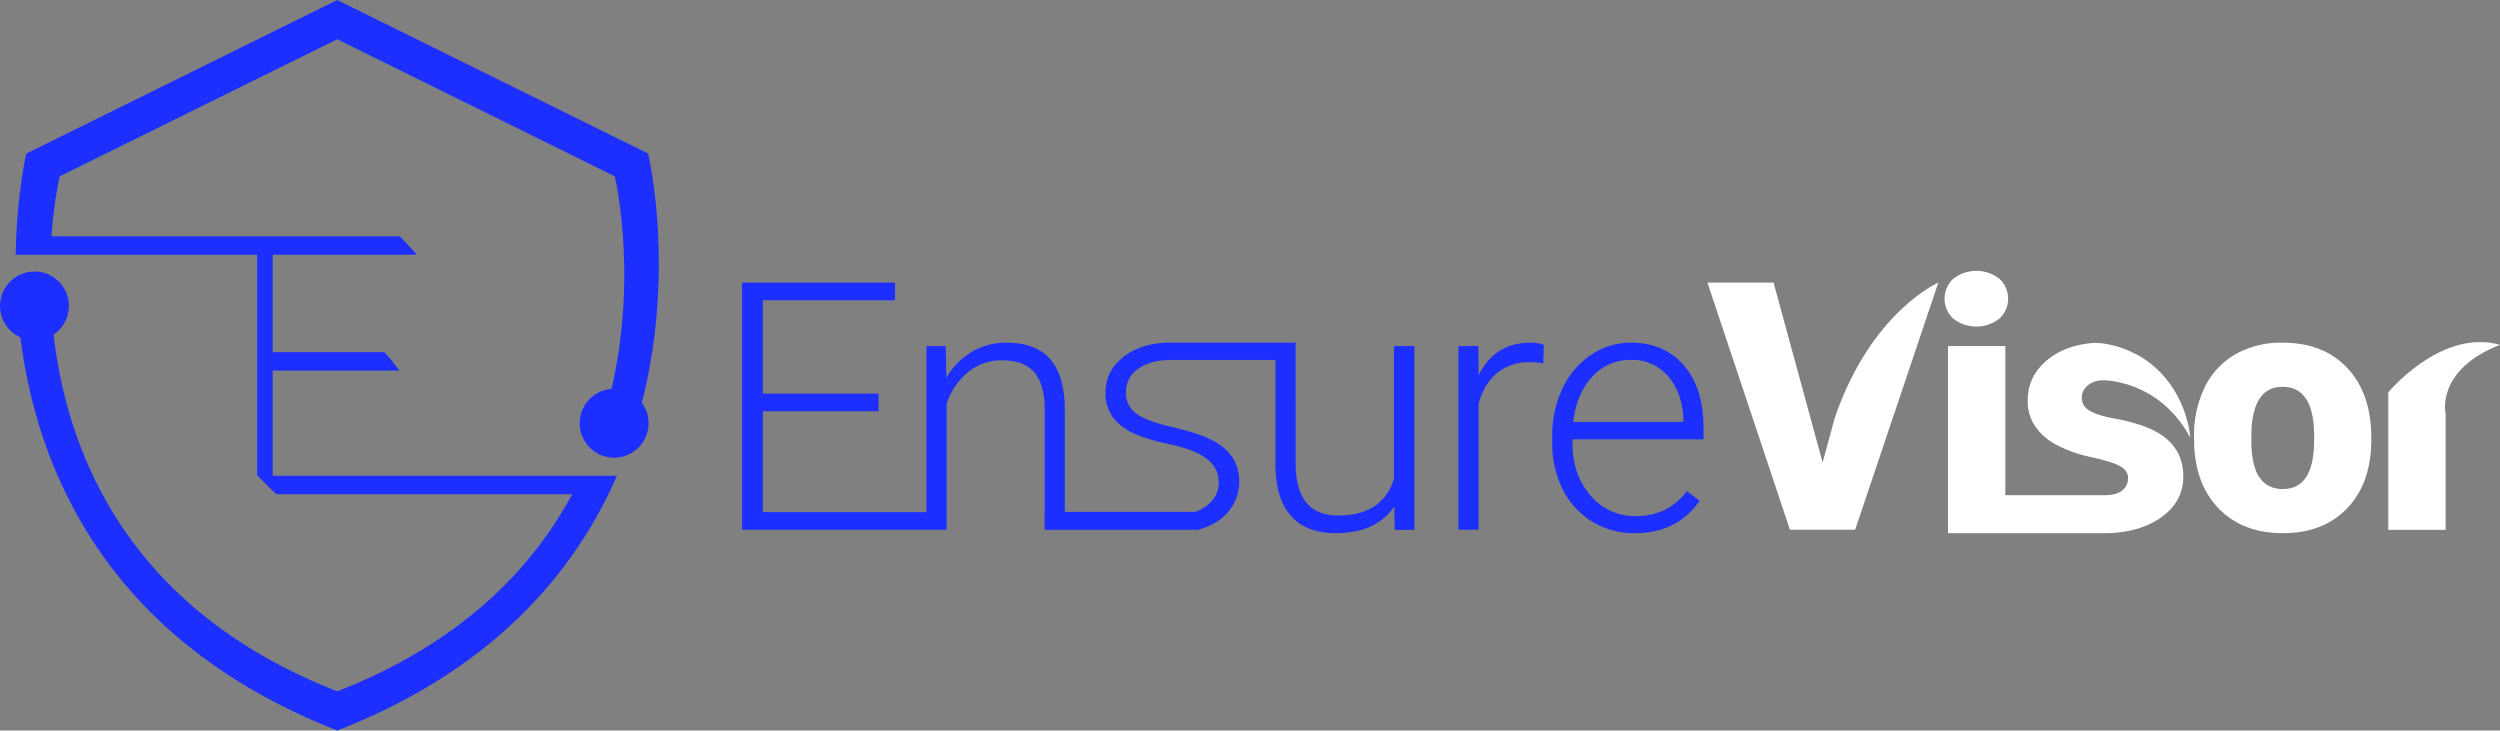 <svg xmlns="http://www.w3.org/2000/svg" id="Layer_1" data-name="Layer 1" viewBox="0 0 1034.94 302.41"><rect x="0" y="0" width="1034.94" height="302.41" fill="#808080" stroke="none"/><defs><style>.cls-1{fill:#1d2fff;}.cls-2{fill:#fff;}</style></defs><path class="cls-1" d="M740.89,477.84,612.18,414.26h0L483.46,477.84s-4,16.77-4.39,41.87H579V611l7.92,7.87h122.5c-17,31.57-46.64,61.83-97.21,81.58h0C525.6,666.61,500.42,602,494.76,552.76A14.25,14.25,0,1,0,481,553.91c6.94,54.83,35.78,125.48,131.23,162.76h0c64.14-25,98.2-65.18,115.75-105.45H585.46V567.67h52.45v0c-2-2.62-4.26-5.49-6.22-7.61H585.46V519.72H645v-.22c-2.3-2.57-5-5.46-6.92-7.41H493.92a170.91,170.91,0,0,1,3.37-24.84l114.89-56.74h0l114.88,56.74s9.69,40.5-1.34,88A14.26,14.26,0,1,0,738.28,581C752.39,525.85,740.89,477.84,740.89,477.84Z" transform="translate(-472.57 -414.26)"></path><path class="cls-1" d="M1049.62,612.56q-4.84,15.11-23.12,15.11-17.58,0-17.57-21.72V556.12H955.86v0c-7.31.19-13.36,2.11-18.12,5.83q-7.53,5.87-7.52,14.86a16.94,16.94,0,0,0,2.7,9.7,21,21,0,0,0,8.3,6.78q5.58,2.79,15.71,4.93t15.14,5.93a12,12,0,0,1,5,10q0,5.91-5.41,9.78a18.3,18.3,0,0,1-4.28,2.24h-54V583.67q-.06-13.77-6-20.66t-18.21-6.89a27.74,27.74,0,0,0-14.12,3.69,30.15,30.15,0,0,0-10.69,10.72l-.28-13h-8v68.74H788.41V584.51h47.86V577.2H788.41V538.55h54.68v-7.31H779.76V633.57h84.68V581.49a28.67,28.67,0,0,1,8.89-13.18,21.32,21.32,0,0,1,13.82-4.88q9.35,0,13.6,5t4.32,15.18v42.66H905v7.31h63.61a27.5,27.5,0,0,0,9.21-4.35,19.51,19.51,0,0,0,5.09-25.45,21.57,21.57,0,0,0-8.18-7.1q-5.52-3-16.59-5.55t-15.26-5.73a10.38,10.38,0,0,1-4.18-8.82,11.38,11.38,0,0,1,5-9.59c3.19-2.35,7.39-3.56,12.57-3.67v-.06h44.31V607q.15,13.85,6.47,20.91t18.48,7.06q16.66,0,24.25-11l.14,9.63h8.16V557.52h-8.44Z" transform="translate(-472.57 -414.26)"></path><path class="cls-1" d="M1084.68,569.61l-.14-12.09h-8.22v76.05h8.36V581.35q2.33-8.37,7.77-12.76a20.53,20.53,0,0,1,13.32-4.39,31.24,31.24,0,0,1,5.69.49l.21-7.66a13.82,13.82,0,0,0-5.55-.91Q1091.36,556.12,1084.68,569.61Z" transform="translate(-472.57 -414.26)"></path><path class="cls-1" d="M1147.72,556.12a29.21,29.21,0,0,0-16.45,5A33.83,33.83,0,0,0,1119.43,575a44.69,44.69,0,0,0-4.26,19.75v3a41.59,41.59,0,0,0,4.36,19.15,32.63,32.63,0,0,0,12.2,13.32,33,33,0,0,0,17.53,4.78q17.64,0,26.92-13.43l-5.27-4a26.41,26.41,0,0,1-9.38,7.87,27.45,27.45,0,0,1-11.92,2.46,23.61,23.61,0,0,1-18.66-8.61q-7.41-8.61-7.41-21.54v-1.62h54.26V591.4q0-16.38-8.12-25.83T1147.72,556.12Zm21.71,32.82h-45.61q1.41-11.73,7.91-18.7a21,21,0,0,1,16-7,19.39,19.39,0,0,1,15.46,6.88q5.89,6.9,6.25,17.86Z" transform="translate(-472.57 -414.26)"></path><path class="cls-2" d="M1281.23,546.21a15.56,15.56,0,0,0,19,0,11.23,11.23,0,0,0,0-16.59,15.56,15.56,0,0,0-19,0,11.25,11.25,0,0,0,0,16.59Z" transform="translate(-472.57 -414.26)"></path><path class="cls-2" d="M1417.49,556.12A38.28,38.28,0,0,0,1398,560.9a31.6,31.6,0,0,0-12.72,13.67,44.9,44.9,0,0,0-4.43,20.28l.07,4q.78,16.67,10.62,26.4t26.07,9.73q16.88,0,26.75-10.44t9.87-28.22v-.84q0-18.21-9.84-28.78T1417.49,556.12Zm13.08,41.12q-.28,19.47-12.94,19.47c-4.31,0-7.57-1.65-9.77-4.92s-3.3-8.44-3.3-15.47l.07-4.29q1-17.64,12.86-17.64,13.08,0,13.08,20.46Z" transform="translate(-472.57 -414.26)"></path><path class="cls-2" d="M1507.52,557c-.52-.16-1.08-.28-1.65-.4-23.67-5.29-44.6,20.07-44.6,20.07v56.94H1485V585.43S1480.74,567.48,1507.52,557Z" transform="translate(-472.57 -414.26)"></path><path class="cls-2" d="M1336.89,573.8a9.49,9.49,0,0,1,6.25-2.08c.4,0,.79,0,1.16,0,4.84.3,23.81,2.82,35,23.77,0,0-1.14-21.57-20.42-33.5-9.18-5.21-16.29-5.86-19.86-5.74q-11.1.9-18.39,6.61-8.64,6.78-8.65,17.26a18.53,18.53,0,0,0,3,10.47,24.49,24.49,0,0,0,8.78,7.77,54.84,54.84,0,0,0,14.62,5.16q8.87,2,12,3.8c2.11,1.22,3.16,2.83,3.16,4.85a6.28,6.28,0,0,1-2.42,5.13c-1.52,1.23-3.77,1.88-6.72,1.95h-41.66V557.52H1279V635h65.42c9.25-.18,16.84-2.33,22.75-6.51q9.24-6.54,9.24-16.94,0-15.24-17.15-21.15a84.87,84.87,0,0,0-11.92-3q-6.78-1.27-9.87-3.24a5.89,5.89,0,0,1-3.09-5.13A6.4,6.4,0,0,1,1336.89,573.8Z" transform="translate(-472.57 -414.26)"></path><path class="cls-2" d="M1275,531.24s-.25.09-.7.29Z" transform="translate(-472.57 -414.26)"></path><path class="cls-2" d="M1232.1,587.29l-5,18.45-20.32-74.5H1179.4l34.16,102.33h27L1275,531.24S1247.14,543.29,1232.1,587.29Z" transform="translate(-472.57 -414.26)"></path></svg>